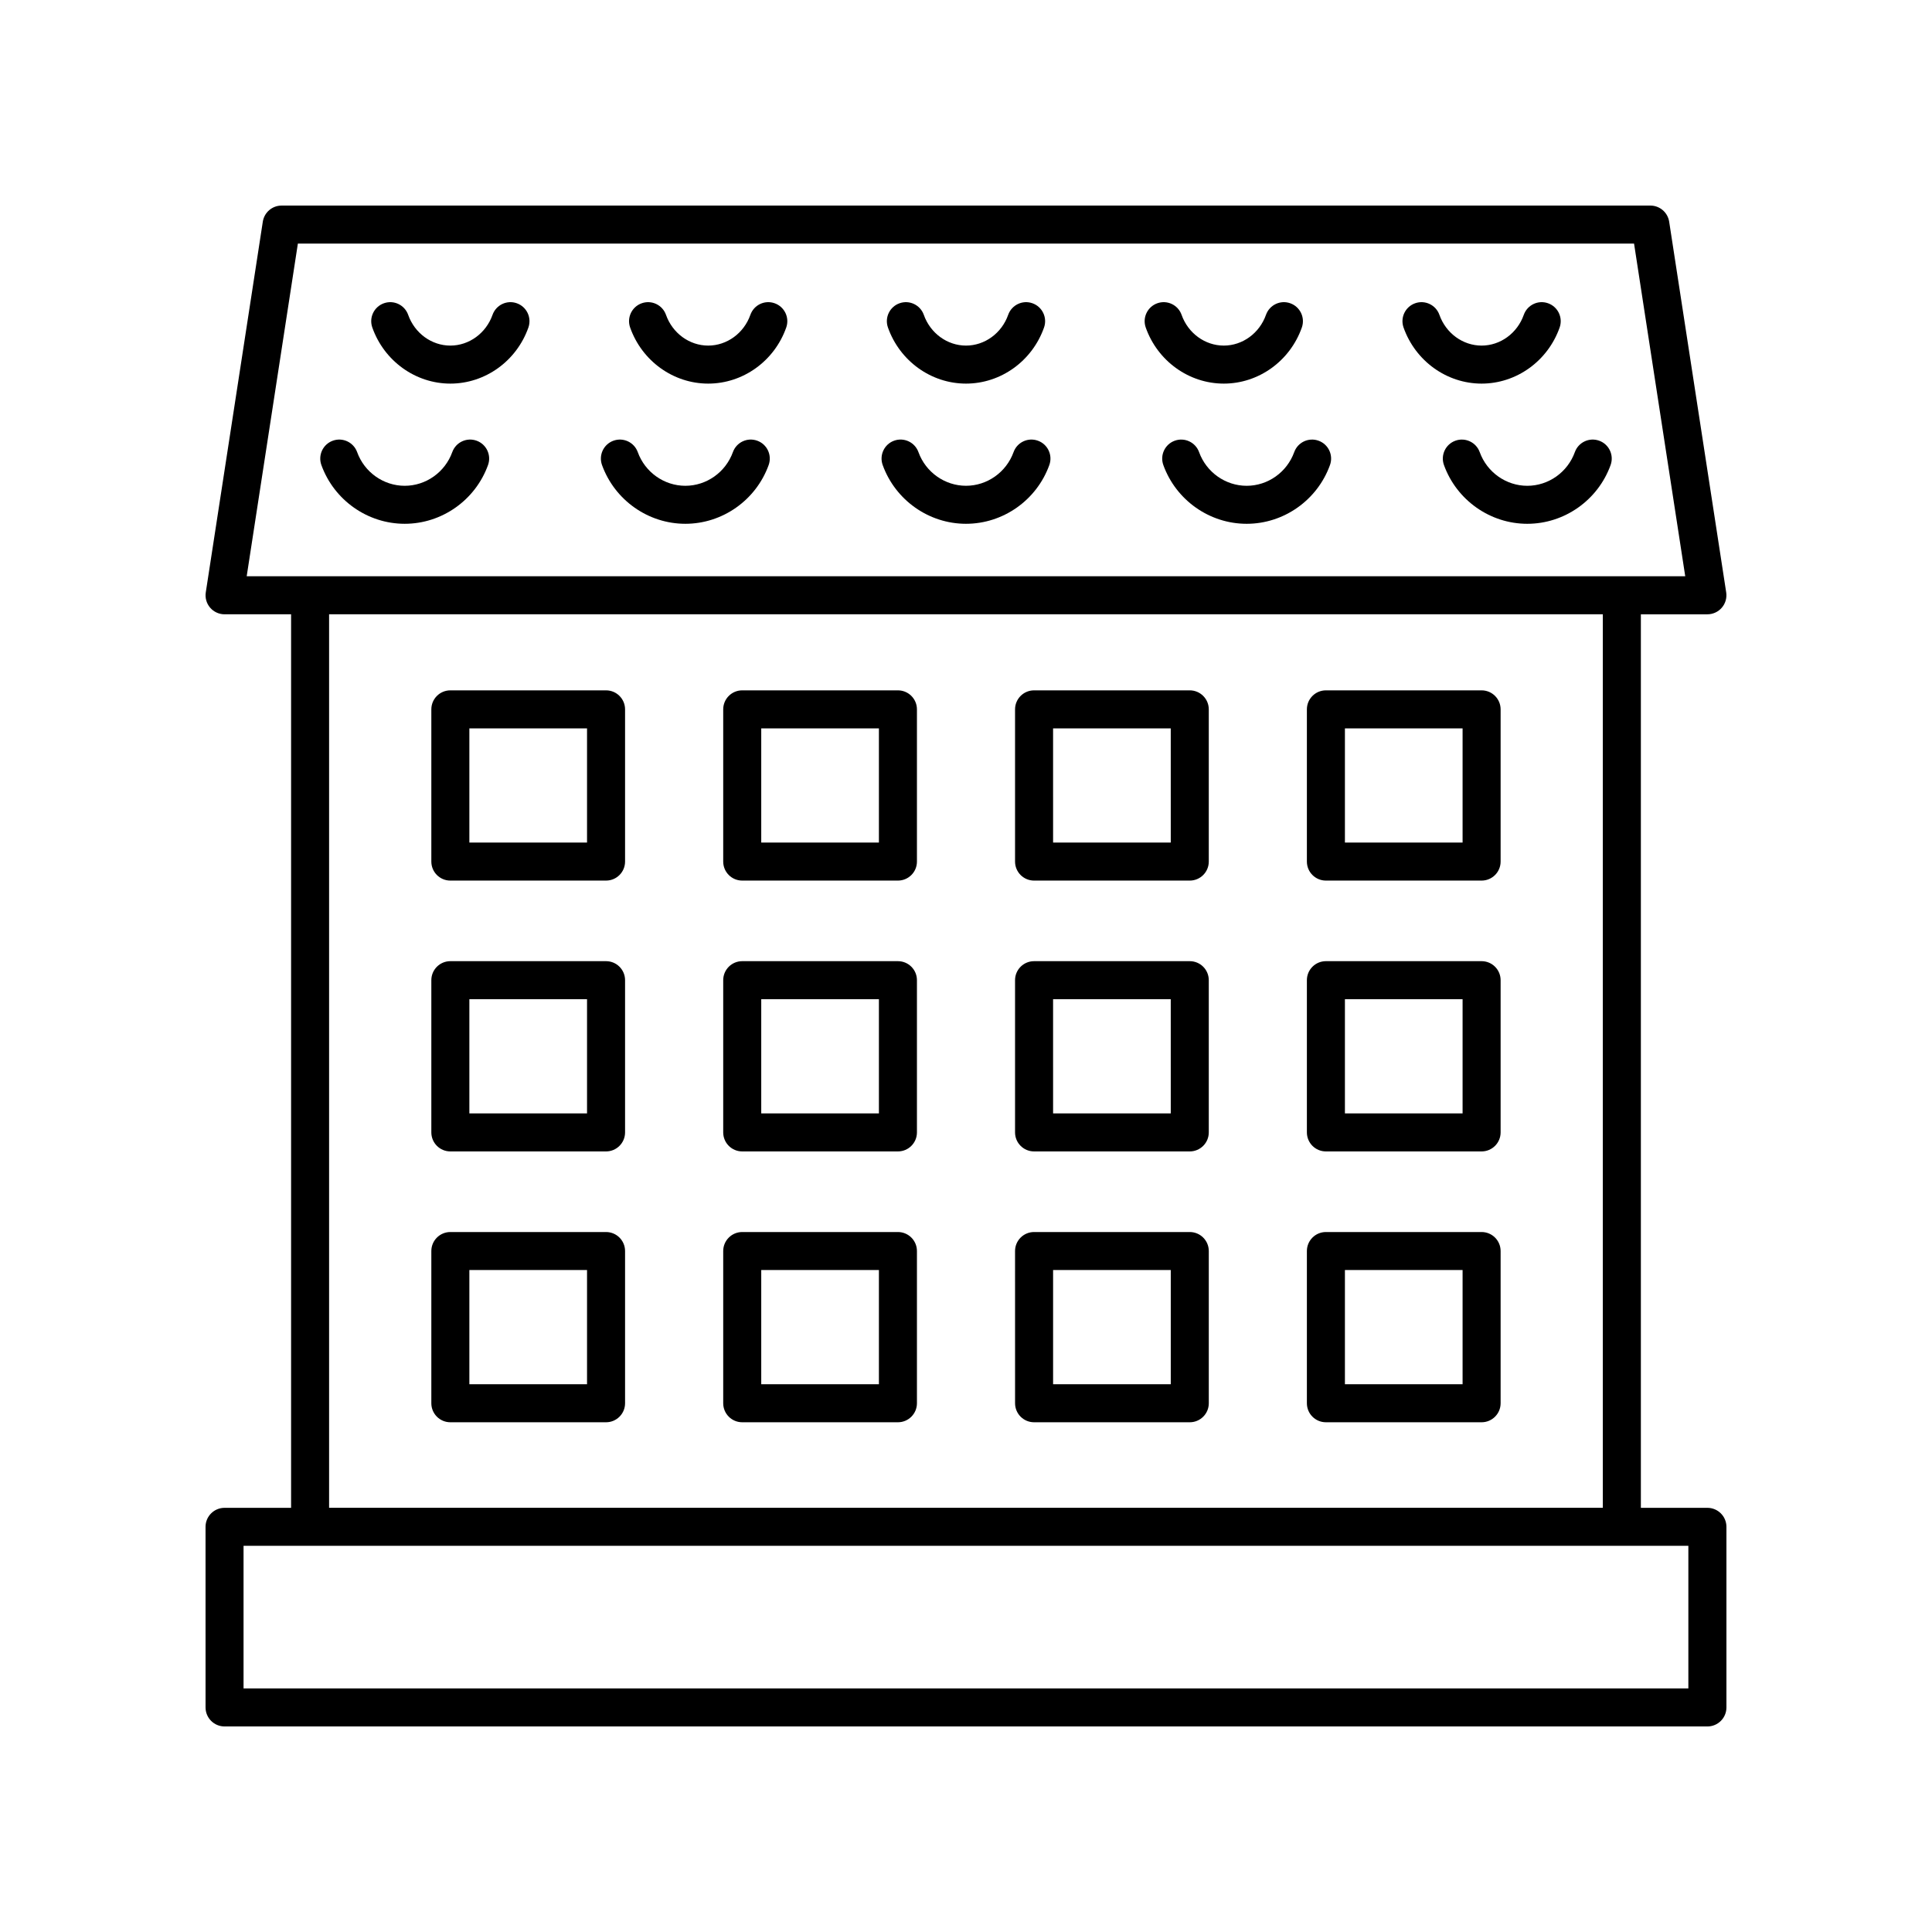 <?xml version="1.0" encoding="UTF-8"?>
<!-- The Best Svg Icon site in the world: iconSvg.co, Visit us! https://iconsvg.co -->
<svg fill="#000000" width="800px" height="800px" version="1.1" viewBox="144 144 512 512" xmlns="http://www.w3.org/2000/svg">
 <g>
  <path d="m596.48 543.59h-17.633v-236.79l17.633-0.004c1.473 0 2.867-0.641 3.824-1.758 0.957-1.117 1.379-2.594 1.156-4.047l-15.113-98.242c-0.383-2.457-2.496-4.269-4.981-4.269h-362.74c-2.488 0-4.602 1.816-4.981 4.273l-15.113 98.242c-0.223 1.453 0.199 2.93 1.156 4.047 0.957 1.113 2.352 1.754 3.82 1.754h17.633v236.79l-17.633 0.004c-2.781 0-5.039 2.254-5.039 5.039l0.004 47.859c0 2.781 2.254 5.039 5.039 5.039h392.97c2.781 0 5.039-2.254 5.039-5.039v-47.863c-0.004-2.781-2.262-5.035-5.043-5.035zm-373.54-335.04h354.1l13.566 88.168h-381.23zm8.273 98.242h337.55v236.79h-337.55zm360.22 284.65h-382.89v-37.785h382.89z"/>
  <path d="m263.35 245.66c9.23 0 17.539-5.973 20.68-14.863 0.926-2.621-0.449-5.5-3.074-6.43-2.625-0.934-5.5 0.449-6.43 3.074-1.723 4.871-6.215 8.145-11.18 8.145-4.961 0-9.453-3.273-11.176-8.145-0.926-2.621-3.797-4.004-6.43-3.074-2.625 0.926-4 3.805-3.074 6.43 3.144 8.891 11.453 14.863 20.684 14.863z"/>
  <path d="m331.68 245.66c9.23 0 17.543-5.973 20.68-14.863 0.926-2.625-0.449-5.504-3.074-6.43-2.637-0.934-5.504 0.449-6.43 3.074-1.719 4.871-6.211 8.145-11.18 8.145-4.965 0-9.457-3.273-11.18-8.145-0.926-2.621-3.801-4.004-6.43-3.074-2.625 0.926-4 3.805-3.074 6.43 3.144 8.891 11.457 14.863 20.688 14.863z"/>
  <path d="m400 245.66c9.23 0 17.539-5.973 20.68-14.863 0.926-2.621-0.449-5.5-3.074-6.43-2.617-0.934-5.504 0.449-6.43 3.074-1.719 4.871-6.211 8.145-11.176 8.145s-9.457-3.273-11.18-8.145c-0.926-2.621-3.805-4.004-6.43-3.074-2.625 0.926-4 3.805-3.074 6.43 3.141 8.891 11.453 14.863 20.684 14.863z"/>
  <path d="m468.32 245.66c9.23 0 17.539-5.973 20.68-14.863 0.926-2.621-0.449-5.5-3.074-6.43-2.621-0.934-5.5 0.449-6.43 3.074-1.723 4.871-6.215 8.145-11.18 8.145-4.969 0-9.461-3.273-11.18-8.145-0.926-2.621-3.797-4.004-6.43-3.074-2.621 0.926-4 3.805-3.074 6.43 3.141 8.891 11.453 14.863 20.688 14.863z"/>
  <path d="m536.64 245.66c9.23 0 17.539-5.973 20.68-14.863 0.926-2.621-0.449-5.5-3.074-6.43-2.621-0.934-5.5 0.449-6.43 3.074-1.719 4.871-6.211 8.145-11.176 8.145-4.965 0-9.457-3.273-11.18-8.145-0.926-2.621-3.809-4.004-6.43-3.074-2.625 0.926-4 3.805-3.074 6.43 3.144 8.891 11.453 14.863 20.684 14.863z"/>
  <path d="m251.25 282.81c9.844 0 18.719-6.258 22.082-15.57 0.945-2.617-0.41-5.504-3.027-6.449-2.621-0.949-5.508 0.41-6.449 3.027-1.93 5.336-6.992 8.922-12.605 8.922-5.609 0-10.676-3.586-12.605-8.922-0.945-2.617-3.836-3.973-6.449-3.027-2.617 0.945-3.969 3.832-3.027 6.449 3.363 9.312 12.238 15.57 22.082 15.57z"/>
  <path d="m325.62 282.81c9.844 0 18.719-6.258 22.082-15.57 0.945-2.617-0.41-5.504-3.027-6.449-2.629-0.949-5.504 0.41-6.449 3.027-1.93 5.336-6.992 8.922-12.605 8.922-5.609 0-10.676-3.586-12.605-8.922-0.945-2.617-3.832-3.973-6.449-3.027-2.617 0.945-3.969 3.832-3.027 6.449 3.367 9.312 12.242 15.57 22.082 15.57z"/>
  <path d="m400 282.81c9.844 0 18.719-6.258 22.082-15.57 0.945-2.617-0.41-5.504-3.027-6.449-2.629-0.949-5.508 0.41-6.449 3.027-1.93 5.332-6.996 8.918-12.605 8.918s-10.676-3.586-12.605-8.922c-0.945-2.617-3.832-3.973-6.449-3.027-2.617 0.945-3.969 3.832-3.027 6.449 3.363 9.316 12.238 15.574 22.082 15.574z"/>
  <path d="m486.98 263.82c-1.93 5.336-6.992 8.922-12.605 8.922-5.609 0-10.676-3.586-12.605-8.922-0.945-2.617-3.836-3.973-6.449-3.027-2.617 0.945-3.969 3.832-3.027 6.449 3.363 9.312 12.238 15.57 22.082 15.57s18.719-6.258 22.082-15.57c0.945-2.617-0.41-5.504-3.027-6.449-2.621-0.945-5.508 0.41-6.449 3.027z"/>
  <path d="m536.14 263.82c-0.945-2.617-3.836-3.973-6.449-3.027-2.617 0.945-3.969 3.832-3.027 6.449 3.363 9.312 12.238 15.57 22.082 15.57s18.719-6.258 22.082-15.57c0.945-2.617-0.41-5.504-3.027-6.449-2.625-0.949-5.508 0.41-6.449 3.027-1.93 5.336-6.992 8.922-12.605 8.922-5.609 0-10.676-3.586-12.605-8.922z"/>
  <path d="m304.61 326.95h-41.262c-2.781 0-5.039 2.254-5.039 5.039v40.336c0 2.781 2.254 5.039 5.039 5.039h41.262c2.781 0 5.039-2.254 5.039-5.039v-40.336c0-2.781-2.258-5.039-5.039-5.039zm-5.039 40.336h-31.184v-30.258h31.184z"/>
  <path d="m381.96 326.95h-41.262c-2.781 0-5.039 2.254-5.039 5.039v40.336c0 2.781 2.254 5.039 5.039 5.039h41.262c2.781 0 5.039-2.254 5.039-5.039v-40.336c0-2.781-2.258-5.039-5.039-5.039zm-5.039 40.336h-31.184v-30.258h31.184z"/>
  <path d="m459.3 326.95h-41.262c-2.781 0-5.039 2.254-5.039 5.039v40.336c0 2.781 2.254 5.039 5.039 5.039h41.262c2.781 0 5.039-2.254 5.039-5.039v-40.336c0-2.781-2.254-5.039-5.039-5.039zm-5.035 40.336h-31.184l-0.004-30.258h31.184z"/>
  <path d="m536.64 326.95h-41.262c-2.781 0-5.039 2.254-5.039 5.039v40.336c0 2.781 2.254 5.039 5.039 5.039h41.262c2.781 0 5.039-2.254 5.039-5.039v-40.336c0-2.781-2.258-5.039-5.039-5.039zm-5.039 40.336h-31.184v-30.258h31.184z"/>
  <path d="m304.61 398.72h-41.262c-2.781 0-5.039 2.254-5.039 5.039v40.34c0 2.781 2.254 5.039 5.039 5.039h41.262c2.781 0 5.039-2.254 5.039-5.039v-40.34c0-2.785-2.258-5.039-5.039-5.039zm-5.039 40.34h-31.184v-30.266h31.184z"/>
  <path d="m381.96 398.72h-41.262c-2.781 0-5.039 2.254-5.039 5.039v40.34c0 2.781 2.254 5.039 5.039 5.039h41.262c2.781 0 5.039-2.254 5.039-5.039v-40.34c0-2.785-2.258-5.039-5.039-5.039zm-5.039 40.34h-31.184v-30.266h31.184z"/>
  <path d="m459.3 398.72h-41.262c-2.781 0-5.039 2.254-5.039 5.039v40.34c0 2.781 2.254 5.039 5.039 5.039h41.262c2.781 0 5.039-2.254 5.039-5.039v-40.34c0-2.785-2.254-5.039-5.039-5.039zm-5.035 40.34h-31.184l-0.004-30.266h31.184z"/>
  <path d="m536.64 398.72h-41.262c-2.781 0-5.039 2.254-5.039 5.039v40.34c0 2.781 2.254 5.039 5.039 5.039h41.262c2.781 0 5.039-2.254 5.039-5.039v-40.34c0-2.785-2.258-5.039-5.039-5.039zm-5.039 40.34h-31.184v-30.266h31.184z"/>
  <path d="m304.61 470.5h-41.262c-2.781 0-5.039 2.254-5.039 5.039v40.336c0 2.781 2.254 5.039 5.039 5.039h41.262c2.781 0 5.039-2.254 5.039-5.039v-40.336c0-2.785-2.258-5.039-5.039-5.039zm-5.039 40.336h-31.184v-30.262h31.184z"/>
  <path d="m381.96 470.5h-41.262c-2.781 0-5.039 2.254-5.039 5.039v40.336c0 2.781 2.254 5.039 5.039 5.039h41.262c2.781 0 5.039-2.254 5.039-5.039v-40.336c0-2.785-2.258-5.039-5.039-5.039zm-5.039 40.336h-31.184v-30.262h31.184z"/>
  <path d="m459.3 470.5h-41.262c-2.781 0-5.039 2.254-5.039 5.039l0.004 40.336c0 2.781 2.254 5.039 5.039 5.039h41.262c2.781 0 5.039-2.254 5.039-5.039v-40.336c-0.004-2.785-2.258-5.039-5.043-5.039zm-5.035 40.336h-31.184v-30.262h31.184z"/>
  <path d="m536.64 470.5h-41.262c-2.781 0-5.039 2.254-5.039 5.039v40.336c0 2.781 2.254 5.039 5.039 5.039h41.262c2.781 0 5.039-2.254 5.039-5.039v-40.336c0-2.785-2.258-5.039-5.039-5.039zm-5.039 40.336h-31.184v-30.262h31.184z"/>
 </g>
</svg>